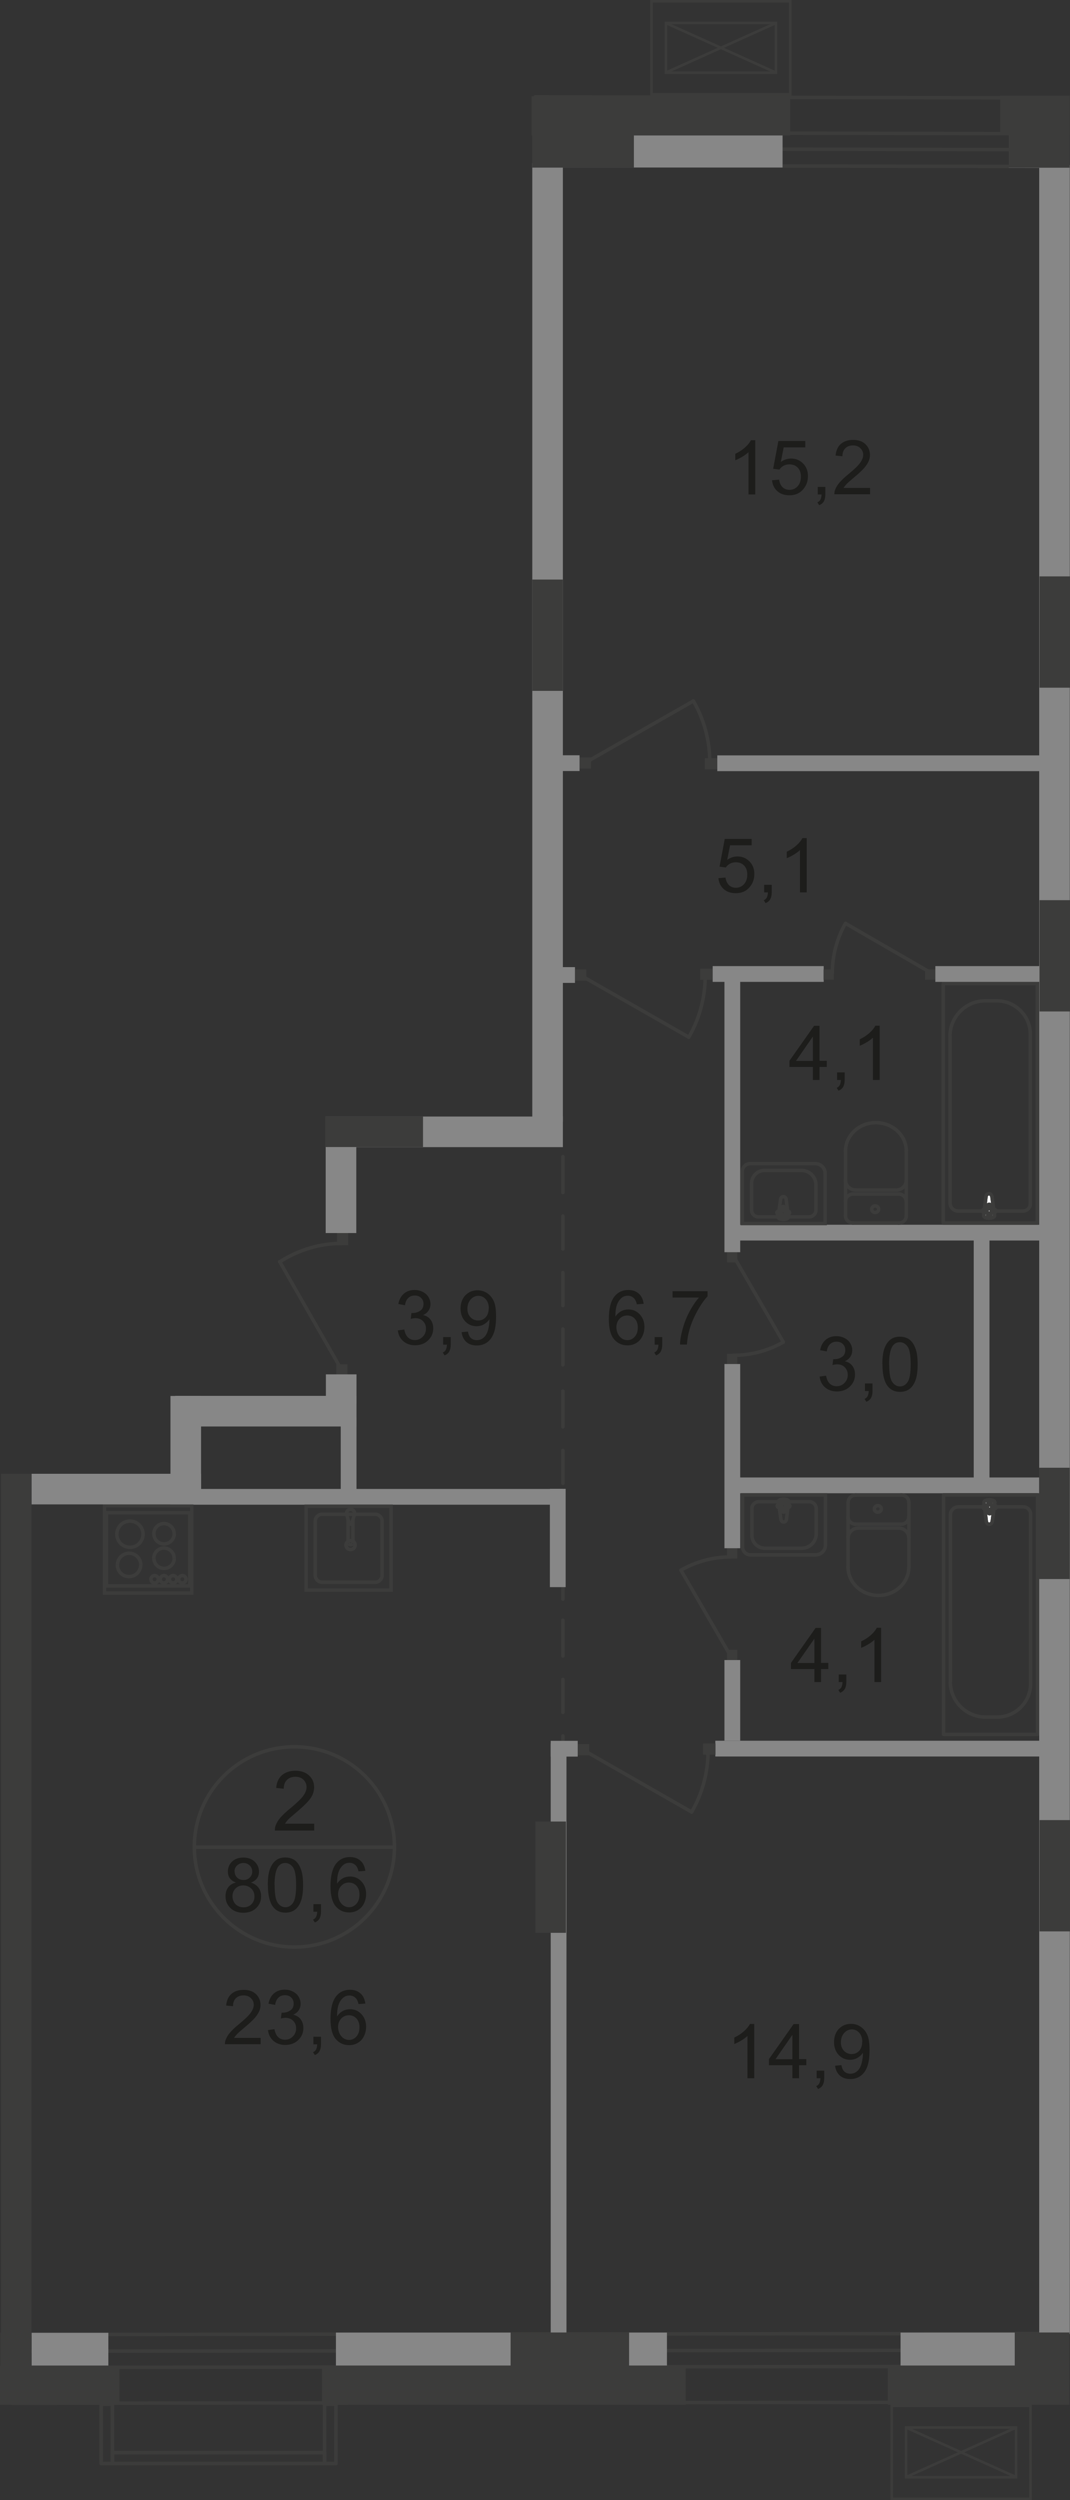 <?xml version="1.0" encoding="UTF-8"?>
<svg id="_Слой_2" data-name="Слой 2" xmlns="http://www.w3.org/2000/svg" viewBox="0 0 104.57 244.17">
  <rect x="0" y="0" width="104.57" height="244.17" fill="#333333" stroke="none"/>
  <defs>
    <style>
      .cls-1, .cls-2, .cls-3, .cls-4, .cls-5, .cls-6 {
        fill: none;
        stroke: #3c3c3b;
      }

      .cls-1, .cls-3, .cls-4, .cls-5, .cls-6 {
        stroke-width: .34px;
      }

      .cls-2 {
        stroke-width: .25px;
      }

      .cls-2, .cls-6 {
        stroke-miterlimit: 10;
      }

      .cls-7 {
        fill: #3c3c3b;
      }

      .cls-7, .cls-8, .cls-9, .cls-10 {
        stroke-width: 0px;
      }

      .cls-3 {
        stroke-dasharray: 0 0 0 0 0 0 0 0 0 0 3.22 2.3;
      }

      .cls-3, .cls-4 {
        stroke-linecap: round;
        stroke-linejoin: round;
      }

      .cls-8 {
        fill: #fff;
      }

      .cls-9 {
        fill: #878787;
      }

      .cls-5 {
        stroke-miterlimit: 22.93;
      }

      .cls-10 {
        fill: #1d1d1b;
      }
    </style>
  </defs>
  <g id="_Слой_1-2" data-name="Слой 1">
    <g id="_80_6" data-name=" 80 6">
      <line class="cls-4" x1="52.31" y1="9.46" x2="102.51" y2="9.56"/>
      <line class="cls-4" x1="52.3" y1="12.95" x2="102.5" y2="13.06"/>
      <line class="cls-4" x1="52.29" y1="16.17" x2="102.48" y2="16.26"/>
      <line class="cls-4" x1="52.29" y1="14.52" x2="102.49" y2="14.62"/>
      <line class="cls-4" x1="1.22" y1="234.7" x2="102.95" y2="234.6"/>
      <line class="cls-4" x1="1.2" y1="231.2" x2="102.93" y2="231.1"/>
      <line class="cls-4" x1="1.17" y1="227.99" x2="102.91" y2="227.89"/>
      <line class="cls-4" x1="1.18" y1="229.62" x2="102.91" y2="229.52"/>
      <g>
        <line class="cls-4" x1="55.01" y1="112.96" x2="55.01" y2="116.46"/>
        <line class="cls-3" x1="55.01" y1="118.76" x2="55.01" y2="128.65"/>
        <line class="cls-4" x1="55.01" y1="129.79" x2="55.01" y2="133.29"/>
      </g>
      <g>
        <line class="cls-4" x1="55.01" y1="135.85" x2="55.01" y2="139.35"/>
        <line class="cls-3" x1="55.01" y1="141.65" x2="55.01" y2="151.52"/>
        <line class="cls-4" x1="55.01" y1="152.67" x2="55.01" y2="156.17"/>
      </g>
      <g>
        <line class="cls-4" x1="55.01" y1="158.23" x2="55.01" y2="161.73"/>
        <line class="cls-3" x1="55.01" y1="164.01" x2="55.01" y2="173.9"/>
        <line class="cls-4" x1="55.01" y1="175.05" x2="55.01" y2="178.55"/>
      </g>
      <rect class="cls-9" x="3.09" y="227.82" width="7.5" height="3.22"/>
      <rect class="cls-9" x="32.83" y="227.8" width="32.35" height="3.22"/>
      <rect class="cls-9" x="88.01" y="227.8" width="15.79" height="3.22"/>
      <rect class="cls-9" x="18.16" y="145.41" width="36.85" height="1.54"/>
      <rect class="cls-9" x="69.91" y="170" width="33.01" height="1.54"/>
      <rect class="cls-9" x="71.24" y="119.61" width="30.88" height="1.54"/>
      <rect class="cls-9" x="70.95" y="144.29" width="31.35" height="1.54"/>
      <rect class="cls-9" x="69.65" y="94.35" width="10.85" height="1.54"/>
      <line class="cls-6" x1="18.64" y1="147.73" x2="10.26" y2="147.73"/>
      <line class="cls-6" x1="10.41" y1="147.73" x2="10.41" y2="154.88"/>
      <line class="cls-6" x1="10.26" y1="154.88" x2="18.64" y2="154.88"/>
      <line class="cls-6" x1="18.55" y1="154.88" x2="18.55" y2="147.73"/>
      <path class="cls-6" d="m11.48,152.83c0-.63.51-1.14,1.14-1.14s1.14.51,1.14,1.14"/>
      <path class="cls-6" d="m13.75,152.83c0,.63-.51,1.14-1.14,1.14s-1.14-.51-1.14-1.14"/>
      <path class="cls-6" d="m15.03,149.79c0-.55.45-1,.99-1s1,.44,1,1"/>
      <path class="cls-6" d="m17.03,149.79c0,.55-.45.99-1,.99s-.99-.44-.99-.99"/>
      <path class="cls-6" d="m15.03,152.18c0-.55.45-1,.99-1s1,.45,1,1"/>
      <path class="cls-6" d="m17.03,152.18c0,.55-.45.99-1,.99s-.99-.45-.99-.99"/>
      <path class="cls-6" d="m11.42,149.83c0-.71.57-1.28,1.28-1.28s1.28.57,1.28,1.28"/>
      <path class="cls-6" d="m13.98,149.83c0,.71-.57,1.28-1.28,1.28s-1.28-.57-1.28-1.28"/>
      <path class="cls-6" d="m17.46,154.23c0-.2.16-.36.36-.36s.36.16.36.36-.16.36-.36.36-.36-.16-.36-.36Z"/>
      <path class="cls-6" d="m16.56,154.23c0-.2.16-.36.36-.36s.36.16.36.36-.16.36-.36.36-.36-.16-.36-.36Z"/>
      <path class="cls-6" d="m15.66,154.23c0-.2.16-.36.36-.36s.36.16.36.36-.16.36-.36.36-.36-.16-.36-.36Z"/>
      <path class="cls-6" d="m14.75,154.23c0-.2.16-.36.36-.36s.36.16.36.36-.16.36-.36.36-.36-.16-.36-.36Z"/>
      <rect class="cls-6" x="10.21" y="147.05" width="8.53" height="8.53"/>
      <rect class="cls-7" x="68.88" y="74.05" width="1.21" height="1.09"/>
      <line class="cls-4" x1="57.14" y1="74.52" x2="67.76" y2="68.46"/>
      <path class="cls-4" d="m69.37,74.46c0-2.11-.55-4.18-1.61-6.01"/>
      <rect class="cls-7" x="56.64" y="73.97" width="1.11" height="1.09"/>
      <rect class="cls-7" x="68.43" y="94.6" width="1.21" height="1.09"/>
      <line class="cls-4" x1="56.69" y1="95.22" x2="67.31" y2="101.29"/>
      <path class="cls-4" d="m68.92,95.29c0,2.11-.55,4.18-1.61,6.01"/>
      <rect class="cls-7" x="56.19" y="94.68" width="1.11" height="1.09"/>
      <rect class="cls-7" x="68.71" y="170.27" width="1.21" height="1.09"/>
      <line class="cls-4" x1="56.97" y1="170.89" x2="67.59" y2="176.96"/>
      <path class="cls-4" d="m69.2,170.96c0,2.11-.55,4.18-1.61,6.01"/>
      <rect class="cls-7" x="56.47" y="170.33" width="1.11" height="1.09"/>
      <rect class="cls-7" x="32.94" y="120.4" width="1.09" height="1.21"/>
      <line class="cls-4" x1="33.41" y1="133.83" x2="27.34" y2="123.22"/>
      <path class="cls-4" d="m33.41,121.43c-2.13,0-4.22.62-6.07,1.8"/>
      <rect class="cls-7" x="32.86" y="133.24" width="1.09" height="1.11"/>
      <path class="cls-1" d="m28.77,190.15c5.4,0,9.78-4.37,9.78-9.78s-4.38-9.78-9.78-9.78-9.78,4.38-9.78,9.78,4.38,9.78,9.78,9.78Z"/>
      <line class="cls-5" x1="19" y1="180.39" x2="38.55" y2="180.39"/>
      <path class="cls-10" d="m30.71,178.08v.69h-3.85c0-.17.02-.34.08-.5.1-.26.25-.52.47-.77s.53-.55.94-.88c.63-.52,1.06-.93,1.28-1.23.22-.3.33-.59.33-.86s-.1-.52-.3-.72-.47-.29-.79-.29c-.34,0-.62.1-.83.31s-.31.49-.31.86l-.74-.08c.05-.55.24-.97.57-1.25s.77-.43,1.32-.43,1,.16,1.33.47.49.69.49,1.15c0,.23-.05.46-.14.69-.1.23-.25.46-.48.71-.22.25-.59.59-1.1,1.03-.43.36-.71.6-.83.73s-.22.26-.3.39h2.86v-.02Z"/>
      <g>
        <path class="cls-10" d="m23.06,183.85c-.27-.1-.47-.24-.6-.42s-.19-.4-.19-.66c0-.38.14-.71.41-.97.28-.26.64-.39,1.1-.39s.83.13,1.11.4.42.59.42.98c0,.25-.06.46-.19.64-.13.18-.32.32-.59.42.32.11.57.28.74.51s.25.52.25.84c0,.45-.16.83-.48,1.14-.32.31-.74.46-1.26.46s-.94-.15-1.26-.46c-.32-.31-.48-.69-.48-1.16,0-.34.09-.63.26-.86s.42-.39.74-.47h.02Zm-.34,1.34c0,.19.04.36.13.54s.22.31.39.4c.17.1.36.14.56.14.31,0,.57-.1.77-.3.2-.2.3-.45.3-.76s-.1-.57-.31-.77c-.21-.2-.47-.31-.78-.31s-.56.1-.76.3c-.2.2-.3.45-.3.76h0Zm.21-2.44c0,.25.08.45.24.61.16.16.37.24.63.24s.46-.08.61-.24c.16-.16.24-.35.24-.58s-.08-.44-.25-.6-.37-.24-.61-.24-.45.08-.62.24-.25.35-.25.57h.01Z"/>
        <path class="cls-10" d="m26.17,184.1c0-.62.06-1.13.19-1.51.13-.38.32-.67.57-.88s.57-.31.96-.31c.28,0,.53.06.75.17s.39.28.53.49c.14.22.25.48.33.79s.12.73.12,1.25c0,.62-.06,1.12-.19,1.5s-.32.68-.57.88-.57.31-.96.31c-.51,0-.91-.18-1.2-.55-.35-.44-.52-1.16-.52-2.15h-.01Zm.67,0c0,.87.1,1.45.3,1.73s.45.43.75.43.55-.14.75-.43.3-.87.3-1.73-.1-1.45-.3-1.73-.46-.43-.76-.43-.54.13-.71.38c-.22.32-.34.92-.34,1.78h0Z"/>
        <path class="cls-10" d="m30.63,186.7v-.74h.74v.74c0,.27-.05.49-.14.66s-.25.3-.46.39l-.18-.28c.14-.06.24-.15.3-.27s.1-.28.11-.5h-.37Z"/>
        <path class="cls-10" d="m35.69,182.71l-.65.05c-.06-.25-.14-.44-.25-.56-.18-.19-.39-.28-.65-.28-.21,0-.39.06-.54.17-.2.15-.37.37-.48.65-.12.29-.18.69-.18,1.22.16-.24.35-.41.57-.53s.46-.17.71-.17c.43,0,.8.16,1.1.48.3.32.46.73.46,1.23,0,.33-.07.64-.21.92-.14.29-.34.5-.59.65s-.53.23-.85.23c-.54,0-.98-.2-1.32-.6s-.51-1.05-.51-1.97c0-1.02.19-1.76.57-2.23.33-.4.77-.61,1.33-.61.42,0,.76.12,1.02.35.27.23.42.56.48.97v.03Zm-2.65,2.28c0,.22.05.44.14.64.1.2.23.36.4.47.17.11.35.16.54.16.27,0,.51-.11.71-.33s.3-.52.3-.9-.1-.65-.29-.86c-.19-.21-.44-.32-.74-.32s-.54.1-.75.32c-.2.21-.31.49-.31.83h0Z"/>
      </g>
      <g>
        <path class="cls-10" d="m25.47,199.02v.62h-3.49c0-.16.02-.31.08-.45.09-.24.23-.47.43-.7.2-.23.48-.5.85-.8.57-.47.96-.84,1.16-1.12.2-.28.3-.54.3-.78,0-.26-.09-.47-.28-.65-.18-.18-.42-.27-.72-.27s-.56.09-.75.28-.28.45-.28.78l-.67-.07c.05-.5.22-.88.52-1.14s.7-.39,1.2-.39.91.14,1.2.42.44.63.44,1.05c0,.21-.04.42-.13.62-.09.2-.23.42-.43.65s-.53.54-1,.93c-.39.33-.64.55-.75.67-.11.12-.2.23-.27.35h2.59Z"/>
        <path class="cls-10" d="m26.17,198.26l.65-.09c.07.37.2.63.38.79s.4.24.65.24c.31,0,.56-.11.77-.32.21-.21.32-.47.32-.79s-.1-.54-.29-.74c-.19-.19-.44-.29-.74-.29-.12,0-.28.02-.46.07l.07-.57h.1c.28,0,.52-.07.75-.22.22-.14.33-.37.33-.67,0-.24-.08-.44-.24-.59-.16-.16-.37-.23-.62-.23s-.46.08-.63.24-.28.4-.32.71l-.65-.12c.08-.44.26-.77.54-1.01s.63-.36,1.05-.36c.29,0,.55.06.8.19.24.12.43.29.56.51s.19.44.19.68-.06.44-.18.62c-.12.19-.3.34-.54.45.31.07.56.22.73.45s.26.51.26.85c0,.46-.17.85-.5,1.17s-.76.48-1.28.48c-.46,0-.85-.14-1.16-.41-.31-.28-.48-.63-.52-1.07l-.02.03Z"/>
        <path class="cls-10" d="m30.63,199.65v-.74h.74v.74c0,.27-.05.49-.14.66s-.25.3-.46.39l-.18-.28c.14-.06.24-.15.3-.27s.1-.28.11-.5h-.37Z"/>
        <path class="cls-10" d="m35.69,195.67l-.65.05c-.06-.25-.14-.44-.25-.56-.18-.19-.39-.28-.65-.28-.21,0-.39.06-.54.17-.2.15-.37.37-.48.65-.12.29-.18.69-.18,1.22.16-.24.35-.41.57-.53s.46-.17.71-.17c.43,0,.8.16,1.1.48.3.32.46.73.46,1.23,0,.33-.07.64-.21.92-.14.29-.34.5-.59.65s-.53.23-.85.23c-.54,0-.98-.2-1.32-.6s-.51-1.05-.51-1.97c0-1.02.19-1.76.57-2.23.33-.4.77-.61,1.33-.61.42,0,.76.12,1.02.35.27.23.42.56.48.97v.03Zm-2.65,2.28c0,.22.05.44.14.64.1.2.23.36.4.47.17.11.35.16.54.16.27,0,.51-.11.71-.33s.3-.52.3-.9-.1-.65-.29-.86c-.19-.21-.44-.32-.74-.32s-.54.1-.75.32c-.2.21-.31.49-.31.83h0Z"/>
      </g>
      <g>
        <path class="cls-10" d="m73.7,202.96h-.65v-4.13c-.16.15-.36.3-.61.45-.25.15-.48.26-.68.34v-.63c.36-.17.68-.38.95-.62.27-.24.46-.48.58-.71h.42v5.31h0Z"/>
        <path class="cls-10" d="m77.44,202.96v-1.27h-2.29v-.6l2.41-3.42h.53v3.42h.71v.6h-.71v1.27h-.65Zm0-1.86v-2.38l-1.65,2.38h1.65Z"/>
        <path class="cls-10" d="m79.81,202.96v-.74h.74v.74c0,.27-.05.49-.14.66s-.25.3-.46.39l-.18-.28c.14-.06.24-.15.3-.27s.1-.28.11-.5h-.37Z"/>
        <path class="cls-10" d="m81.61,201.74l.62-.06c.05.29.15.51.3.64s.34.2.57.2c.2,0,.37-.05.52-.14.15-.09.27-.21.37-.37s.18-.36.24-.62c.06-.26.1-.52.1-.79v-.13c-.13.21-.31.37-.53.5s-.47.19-.73.19c-.44,0-.81-.16-1.11-.48s-.45-.74-.45-1.25.16-.97.47-1.29c.32-.33.71-.49,1.19-.49.34,0,.66.09.94.28s.5.45.65.79.22.84.22,1.49-.07,1.21-.22,1.61-.36.7-.65.91-.63.31-1.02.31c-.41,0-.75-.11-1.01-.34s-.42-.55-.47-.97h0Zm2.66-2.33c0-.37-.1-.67-.3-.89s-.44-.33-.72-.33-.54.12-.75.35c-.21.24-.32.54-.32.92,0,.34.1.61.3.82.2.21.45.32.75.32s.55-.11.74-.32c.19-.21.29-.5.29-.87h0Z"/>
      </g>
      <g>
        <path class="cls-10" d="m73.8,48.29h-.65v-4.13c-.16.15-.36.3-.61.45s-.48.26-.68.34v-.63c.36-.17.68-.38.95-.62.27-.24.46-.48.58-.71h.42v5.31h0Z"/>
        <path class="cls-10" d="m75.46,46.9l.68-.06c.05.33.17.58.35.75.18.17.41.25.67.25.31,0,.58-.12.79-.35.22-.24.32-.55.32-.94s-.1-.66-.31-.88-.48-.32-.82-.32c-.21,0-.4.05-.57.14-.17.1-.3.22-.4.37l-.61-.08.51-2.71h2.63v.62h-2.11l-.28,1.42c.32-.22.65-.33,1-.33.46,0,.85.16,1.17.48.32.32.48.73.48,1.23s-.14.89-.42,1.24c-.34.43-.8.64-1.39.64-.48,0-.87-.13-1.18-.4-.3-.27-.48-.63-.52-1.07h.01Z"/>
        <path class="cls-10" d="m79.92,48.29v-.74h.74v.74c0,.27-.05.49-.14.66s-.25.3-.46.39l-.18-.28c.14-.06.24-.15.3-.27s.1-.28.11-.5h-.37Z"/>
        <path class="cls-10" d="m85.03,47.65v.62h-3.49c0-.16.02-.31.08-.45.09-.24.23-.47.43-.7.2-.23.48-.5.85-.8.57-.47.96-.84,1.16-1.12.2-.28.3-.54.3-.78,0-.26-.09-.47-.28-.65-.18-.18-.42-.27-.72-.27s-.56.09-.75.28-.28.45-.28.78l-.67-.07c.05-.5.22-.88.52-1.14s.7-.39,1.2-.39.91.14,1.2.42.44.63.44,1.05c0,.21-.04.42-.13.62s-.23.42-.43.65-.53.54-1,.93c-.39.33-.64.55-.75.67s-.2.23-.27.35h2.59Z"/>
      </g>
      <g>
        <path class="cls-10" d="m80.08,134.44l.65-.09c.07.37.2.63.38.79.18.16.4.24.65.24.31,0,.56-.11.77-.32s.32-.47.32-.79-.1-.54-.29-.74c-.19-.19-.44-.29-.74-.29-.12,0-.28.02-.46.07l.07-.57h.1c.28,0,.52-.07.75-.22.22-.14.33-.37.33-.67,0-.24-.08-.44-.24-.59-.16-.16-.37-.23-.62-.23s-.46.08-.63.24-.28.4-.32.71l-.65-.12c.08-.44.26-.77.54-1.01s.63-.36,1.05-.36c.29,0,.55.06.8.19.24.12.43.29.56.51s.19.44.19.68-.06.44-.18.62c-.12.19-.3.34-.54.45.31.07.56.22.73.45s.26.51.26.85c0,.46-.17.85-.5,1.17s-.76.48-1.28.48c-.46,0-.85-.14-1.16-.41-.31-.28-.48-.63-.52-1.07l-.02.03Z"/>
        <path class="cls-10" d="m84.53,135.85v-.74h.74v.74c0,.27-.05.49-.14.66s-.25.3-.46.39l-.18-.28c.14-.06.24-.15.3-.27s.1-.28.11-.5h-.37Z"/>
        <path class="cls-10" d="m86.23,133.24c0-.62.06-1.13.19-1.51.13-.38.32-.67.57-.88s.57-.31.96-.31c.28,0,.53.06.75.17s.39.28.53.49c.14.22.25.48.33.79s.12.73.12,1.25c0,.62-.06,1.12-.19,1.5s-.32.68-.57.88-.57.31-.96.31c-.51,0-.91-.18-1.2-.55-.35-.44-.52-1.16-.52-2.15h-.01Zm.67,0c0,.87.1,1.45.3,1.73s.45.43.75.43.55-.14.75-.43.3-.87.3-1.73-.1-1.45-.3-1.73-.46-.43-.76-.43-.54.13-.71.38c-.22.32-.34.92-.34,1.78h0Z"/>
      </g>
      <g>
        <path class="cls-10" d="m70.22,85.76l.68-.06c.05.33.17.58.35.75.18.17.41.25.67.25.31,0,.58-.12.79-.35.22-.24.32-.55.32-.94s-.1-.66-.31-.88-.48-.32-.82-.32c-.21,0-.4.05-.57.14-.17.1-.3.22-.4.37l-.61-.08.51-2.71h2.63v.62h-2.11l-.28,1.42c.32-.22.65-.33,1-.33.46,0,.85.16,1.17.48.32.32.48.73.48,1.23s-.14.89-.42,1.24c-.34.43-.8.64-1.39.64-.48,0-.87-.13-1.18-.4-.3-.27-.48-.63-.52-1.07h.01Z"/>
        <path class="cls-10" d="m74.68,87.15v-.74h.74v.74c0,.27-.05.49-.14.66s-.25.3-.46.39l-.18-.28c.14-.06.24-.15.3-.27s.1-.28.11-.5h-.37Z"/>
        <path class="cls-10" d="m78.83,87.15h-.65v-4.13c-.16.15-.36.3-.61.45s-.48.26-.68.34v-.63c.36-.17.68-.38.95-.62.27-.24.46-.48.58-.71h.42v5.31h0Z"/>
      </g>
      <g>
        <path class="cls-10" d="m79.44,105.47v-1.27h-2.29v-.6l2.41-3.42h.53v3.42h.71v.6h-.71v1.27h-.65Zm0-1.86v-2.38l-1.65,2.38h1.65Z"/>
        <path class="cls-10" d="m81.81,105.47v-.74h.74v.74c0,.27-.05.49-.14.66s-.25.3-.46.39l-.18-.28c.14-.06.24-.15.3-.27s.1-.28.11-.5h-.37Z"/>
        <path class="cls-10" d="m85.96,105.47h-.65v-4.13c-.16.15-.36.3-.61.45s-.48.26-.68.34v-.63c.36-.17.68-.38.95-.62.27-.24.46-.48.58-.71h.42v5.31h0Z"/>
      </g>
      <g>
        <path class="cls-10" d="m79.59,164.27v-1.27h-2.29v-.6l2.41-3.42h.53v3.42h.71v.6h-.71v1.27h-.65Zm0-1.86v-2.38l-1.66,2.38h1.66Z"/>
        <path class="cls-10" d="m81.97,164.27v-.74h.74v.74c0,.27-.05.49-.14.66-.1.17-.25.3-.46.39l-.18-.28c.14-.06.24-.15.3-.27s.1-.28.11-.5h-.37Z"/>
        <path class="cls-10" d="m86.11,164.27h-.65v-4.13c-.16.15-.36.3-.62.45-.25.15-.48.26-.68.34v-.63c.36-.17.68-.38.95-.62.27-.24.46-.48.58-.71h.42v5.31h0Z"/>
      </g>
      <g>
        <path class="cls-10" d="m38.86,129.93l.65-.09c.07.37.2.63.38.79.18.16.4.24.65.24.31,0,.56-.11.77-.32s.32-.47.32-.79-.1-.54-.29-.74c-.19-.19-.44-.29-.74-.29-.12,0-.28.02-.46.07l.07-.57h.1c.28,0,.52-.07.75-.22.22-.14.33-.37.33-.67,0-.24-.08-.44-.24-.59-.16-.16-.37-.23-.62-.23s-.46.08-.63.24-.28.4-.32.71l-.65-.12c.08-.44.26-.77.54-1.01s.63-.36,1.05-.36c.29,0,.55.06.8.19.24.12.43.29.56.51s.19.44.19.68-.06.44-.18.62c-.12.19-.3.34-.54.45.31.07.56.22.73.45s.26.51.26.85c0,.46-.17.85-.5,1.17s-.76.48-1.28.48c-.46,0-.85-.14-1.16-.41-.31-.28-.48-.63-.52-1.07l-.02.03Z"/>
        <path class="cls-10" d="m43.31,131.32v-.74h.74v.74c0,.27-.05.49-.14.66s-.25.3-.46.39l-.18-.28c.14-.06.24-.15.3-.27s.1-.28.11-.5h-.37Z"/>
        <path class="cls-10" d="m45.11,130.1l.62-.06c.05.29.15.51.3.64s.34.2.57.2c.2,0,.37-.05.52-.14s.27-.21.37-.37.18-.36.24-.62c.06-.26.1-.52.1-.79v-.13c-.13.21-.31.37-.53.5s-.47.19-.73.19c-.44,0-.81-.16-1.11-.48s-.45-.74-.45-1.25.16-.97.47-1.29c.32-.33.71-.49,1.19-.49.34,0,.66.09.94.28s.5.45.65.79.22.84.22,1.49-.07,1.21-.22,1.61-.36.7-.65.91-.63.31-1.02.31c-.41,0-.75-.11-1.01-.34s-.42-.55-.47-.97h0Zm2.66-2.33c0-.37-.1-.67-.3-.89s-.44-.33-.72-.33-.54.12-.75.35c-.21.24-.32.54-.32.92,0,.34.1.61.3.82.2.21.45.32.75.32s.55-.11.74-.32.29-.5.29-.87h0Z"/>
      </g>
      <g>
        <path class="cls-10" d="m62.89,127.33l-.65.05c-.06-.25-.14-.44-.25-.56-.18-.19-.39-.28-.65-.28-.21,0-.39.06-.54.17-.2.15-.37.37-.48.65-.12.29-.18.69-.18,1.22.16-.24.35-.41.57-.53s.46-.17.71-.17c.43,0,.8.16,1.1.48.3.32.46.73.46,1.23,0,.33-.07.64-.21.92-.14.29-.34.5-.59.65s-.53.23-.85.23c-.54,0-.98-.2-1.32-.6-.34-.4-.51-1.05-.51-1.97,0-1.02.19-1.76.57-2.23.33-.4.77-.61,1.33-.61.42,0,.76.12,1.02.35.27.23.42.56.48.97v.03Zm-2.65,2.28c0,.22.05.44.14.64.1.2.23.36.4.47s.35.16.54.16c.27,0,.51-.11.71-.33s.3-.52.3-.9-.1-.65-.29-.86c-.19-.21-.44-.32-.74-.32s-.54.1-.75.32c-.2.21-.31.49-.31.83h0Z"/>
        <path class="cls-10" d="m63.98,131.32v-.74h.74v.74c0,.27-.05.49-.14.66s-.25.3-.46.39l-.18-.28c.14-.06.24-.15.3-.27s.1-.28.11-.5h-.37Z"/>
        <path class="cls-10" d="m65.73,126.72v-.62h3.42v.5c-.34.36-.67.83-1,1.43s-.59,1.2-.77,1.83c-.13.44-.21.93-.25,1.45h-.67c0-.42.09-.92.25-1.51s.38-1.16.67-1.7c.29-.55.6-1.01.93-1.38h-2.59,0Z"/>
      </g>
      <path class="cls-4" d="m76.32,148.38l-.25-1.72c-.04-.32,1.05-.35,1,0l-.21,1.72c-.02.14-.12.26-.27.26s-.25-.12-.27-.26Z"/>
      <path class="cls-4" d="m75.95,147.07h0c0-.08.06-.14.14-.14h.34v-.32c0-.08.07-.14.14-.14s.14.06.14.14v.32h.34c.08,0,.15.06.15.14s-.06.14-.15.14h-.34v.33c0,.08-.06.14-.14.14s-.14-.06-.14-.14v-.33h-.34c-.08,0-.14-.06-.14-.14Z"/>
      <path class="cls-5" d="m72.57,151.08v-5.08h8.1v4.89c0,.53-.43.96-.96.96h-6.37c-.42,0-.77-.35-.77-.77h0Z"/>
      <path class="cls-5" d="m73.48,149.93v-2.6c0-.37.3-.67.67-.67h4.95c.37,0,.67.3.67.67v2.46c0,.78-.64,1.41-1.41,1.41h-3.61c-.7,0-1.27-.57-1.27-1.27Z"/>
      <path class="cls-4" d="m76.29,117.12l-.25,1.72c-.04.32,1.05.35,1,0l-.21-1.72c-.02-.14-.12-.26-.27-.26s-.25.12-.27.26Z"/>
      <path class="cls-4" d="m75.92,118.43h0c0,.08.06.14.14.14h.34v.32c0,.08.07.14.14.14s.14-.06.14-.14v-.32h.34c.08,0,.15-.06.15-.14s-.06-.14-.15-.14h-.34v-.33c0-.08-.06-.14-.14-.14s-.14.06-.14.14v.33h-.34c-.08,0-.14.06-.14.14Z"/>
      <path class="cls-5" d="m72.54,114.41v5.08h8.1v-4.89c0-.53-.43-.96-.96-.96h-6.37c-.42,0-.77.35-.77.77Z"/>
      <path class="cls-5" d="m73.45,115.57v2.6c0,.37.3.67.67.67h4.95c.37,0,.67-.3.67-.67v-2.46c0-.78-.64-1.41-1.41-1.41h-3.61c-.7,0-1.27.57-1.27,1.27Z"/>
      <path class="cls-4" d="m88.57,118.74c0,.39-.33.71-.74.71"/>
      <line class="cls-4" x1="88.57" y1="118.72" x2="88.57" y2="112.4"/>
      <path class="cls-4" d="m82.63,112.41c0-1.53,1.33-2.77,2.97-2.77s2.97,1.24,2.97,2.77"/>
      <line class="cls-4" x1="82.63" y1="112.35" x2="82.63" y2="118.68"/>
      <path class="cls-4" d="m83.37,119.44c-.41,0-.74-.32-.74-.71"/>
      <path class="cls-4" d="m85.53,118.41c-.19,0-.34-.14-.34-.32s.15-.32.34-.32.34.14.34.32-.15.32-.34.32Z"/>
      <path class="cls-4" d="m82.63,117.32c0-.39.33-.71.74-.71"/>
      <line class="cls-4" x1="83.3" y1="116.61" x2="87.76" y2="116.61"/>
      <line class="cls-4" x1="83.37" y1="119.44" x2="87.83" y2="119.44"/>
      <path class="cls-4" d="m87.82,116.61c.41,0,.74.32.74.71"/>
      <path class="cls-4" d="m88.57,115.26c0,.53-.45.97-1.01.97"/>
      <line class="cls-4" x1="87.49" y1="116.22" x2="83.57" y2="116.22"/>
      <path class="cls-4" d="m83.64,116.22c-.56,0-1.01-.43-1.01-.97"/>
      <path class="cls-4" d="m88.82,146.71c0-.39-.33-.71-.74-.71"/>
      <line class="cls-4" x1="88.83" y1="146.73" x2="88.83" y2="153.05"/>
      <path class="cls-4" d="m82.88,153.04c0,1.53,1.33,2.77,2.97,2.77s2.97-1.24,2.97-2.77"/>
      <line class="cls-4" x1="82.88" y1="153.11" x2="82.88" y2="146.79"/>
      <path class="cls-4" d="m83.63,146.01c-.41,0-.74.32-.74.71"/>
      <path class="cls-4" d="m85.79,147.04c-.19,0-.34.14-.34.32s.15.32.34.32.34-.14.34-.32-.15-.32-.34-.32Z"/>
      <path class="cls-4" d="m82.88,148.14c0,.39.33.71.74.71"/>
      <line class="cls-4" x1="83.56" y1="148.85" x2="88.01" y2="148.85"/>
      <line class="cls-4" x1="83.63" y1="146.01" x2="88.08" y2="146.01"/>
      <path class="cls-4" d="m88.08,148.85c.41,0,.74-.32.74-.71"/>
      <path class="cls-4" d="m88.82,150.2c0-.53-.45-.97-1.01-.97"/>
      <line class="cls-4" x1="87.75" y1="149.23" x2="83.83" y2="149.23"/>
      <path class="cls-4" d="m83.9,149.23c-.56,0-1.01.43-1.01.97"/>
      <rect class="cls-7" x="80.49" y="94.68" width="1" height="1"/>
      <line class="cls-4" x1="91.15" y1="95.1" x2="82.63" y2="90.18"/>
      <path class="cls-4" d="m81.34,95.05c0-1.71.44-3.39,1.29-4.88"/>
      <rect class="cls-7" x="90.41" y="94.68" width="1" height="1"/>
      <rect class="cls-7" x="71.05" y="132.21" width="1" height="1"/>
      <line class="cls-4" x1="71.62" y1="122.55" x2="76.55" y2="131.07"/>
      <path class="cls-4" d="m71.67,132.36c1.71,0,3.39-.44,4.88-1.29"/>
      <rect class="cls-7" x="71.05" y="122.29" width="1" height="1"/>
      <rect class="cls-7" x="71.05" y="151.2" width="1" height="1"/>
      <line class="cls-4" x1="71.48" y1="161.86" x2="66.55" y2="153.35"/>
      <path class="cls-4" d="m71.43,152.05c-1.71,0-3.39.44-4.88,1.29"/>
      <rect class="cls-7" x="71.05" y="161.12" width="1" height="1"/>
      <rect class="cls-4" x="92.18" y="96.05" width="9.19" height="23.39"/>
      <path class="cls-4" d="m92.85,101.19v16.3c0,.43.35.78.78.78h6.35c.39,0,.71-.32.71-.71v-16.56c0-1.8-1.47-3.26-3.27-3.26h-1.13c-1.9,0-3.45,1.55-3.45,3.45h.01Z"/>
      <path class="cls-8" d="m96.94,116.86l.25,1.84c.05.34-1.09.37-1.05,0l.22-1.84c.02-.15.13-.28.29-.28s.26.13.29.28Z"/>
      <path class="cls-5" d="m96.94,116.86l.25,1.84c.05.34-1.09.37-1.05,0l.22-1.84c.02-.15.13-.28.29-.28s.26.13.29.28Z"/>
      <path class="cls-4" d="m96.94,116.86l.25,1.84c.05.34-1.09.37-1.05,0l.22-1.84c.02-.15.13-.28.29-.28s.26.13.29.28Z"/>
      <path class="cls-8" d="m97.32,118.26h0c0,.08-.07.15-.15.15h-.35v.35c0,.08-.07.15-.15.15s-.15-.07-.15-.15v-.35h-.35c-.08,0-.15-.07-.15-.15s.07-.15.15-.15h.35v-.35c0-.08.07-.15.15-.15s.15.07.15.15v.35h.35c.08,0,.15.07.15.15Z"/>
      <path class="cls-4" d="m97.32,118.26h0c0,.08-.07.15-.15.15h-.35v.35c0,.08-.07.15-.15.15s-.15-.07-.15-.15v-.35h-.35c-.08,0-.15-.07-.15-.15s.07-.15.15-.15h.35v-.35c0-.08.07-.15.15-.15s.15.07.15.15v.35h.35c.08,0,.15.07.15.15Z"/>
      <path class="cls-4" d="m97.32,118.26h0c0,.08-.07.15-.15.15h-.35v.35c0,.08-.07.15-.15.15s-.15-.07-.15-.15v-.35h-.35c-.08,0-.15-.07-.15-.15s.07-.15.15-.15h.35v-.35c0-.08.07-.15.15-.15s.15.07.15.15v.35h.35c.08,0,.15.07.15.15Z"/>
      <rect class="cls-4" x="92.21" y="145.99" width="9.19" height="23.39"/>
      <path class="cls-4" d="m92.88,164.24v-16.3c0-.43.35-.78.78-.78h6.35c.39,0,.71.32.71.71v16.56c0,1.8-1.47,3.26-3.27,3.26h-1.13c-1.9,0-3.45-1.55-3.45-3.45h.01Z"/>
      <path class="cls-8" d="m96.97,148.58l.25-1.84c.05-.34-1.09-.37-1.05,0l.22,1.84c.02.15.13.28.29.28s.26-.13.29-.28Z"/>
      <path class="cls-5" d="m96.97,148.58l.25-1.84c.05-.34-1.09-.37-1.05,0l.22,1.84c.02.15.13.28.29.28s.26-.13.29-.28Z"/>
      <path class="cls-4" d="m96.97,148.58l.25-1.84c.05-.34-1.09-.37-1.05,0l.22,1.84c.02.15.13.28.29.28s.26-.13.29-.28Z"/>
      <path class="cls-8" d="m97.36,147.18h0c0-.08-.07-.15-.15-.15h-.35v-.35c0-.08-.07-.15-.15-.15s-.15.07-.15.15v.35h-.35c-.08,0-.15.07-.15.15s.07.15.15.15h.35v.35c0,.08.07.15.15.15s.15-.07.15-.15v-.35h.35c.08,0,.15-.07.15-.15Z"/>
      <path class="cls-4" d="m97.36,147.18h0c0-.08-.07-.15-.15-.15h-.35v-.35c0-.08-.07-.15-.15-.15s-.15.07-.15.15v.35h-.35c-.08,0-.15.07-.15.15s.07.15.15.15h.35v.35c0,.08.07.15.15.15s.15-.07.15-.15v-.35h.35c.08,0,.15-.07.15-.15Z"/>
      <path class="cls-4" d="m97.36,147.18h0c0-.08-.07-.15-.15-.15h-.35v-.35c0-.08-.07-.15-.15-.15s-.15.07-.15.15v.35h-.35c-.08,0-.15.07-.15.15s.07.15.15.15h.35v.35c0,.08.07.15.15.15s.15-.07.15-.15v-.35h.35c.08,0,.15-.07.15-.15Z"/>
      <path class="cls-6" d="m34.71,150.89c0-.24-.2-.44-.45-.44s-.45.2-.45.44.2.44.45.44.45-.2.45-.44Z"/>
      <line class="cls-6" x1="34.11" y1="148.73" x2="33.87" y2="147.86"/>
      <path class="cls-6" d="m34.65,147.86c.04-.21-.1-.41-.32-.45s-.42.1-.46.31v.13"/>
      <line class="cls-6" x1="34.65" y1="147.86" x2="34.4" y2="148.73"/>
      <line class="cls-6" x1="34.49" y1="148.4" x2="34.49" y2="150.71"/>
      <path class="cls-6" d="m34.04,150.77c.12.11.31.11.43,0"/>
      <line class="cls-6" x1="34.02" y1="150.71" x2="34.02" y2="148.39"/>
      <path class="cls-6" d="m34.11,148.73c.01.08.09.13.17.12.06-.01.11-.06.12-.12"/>
      <path class="cls-5" d="m31.48,147.88h5.19c.37,0,.67.3.67.67v5.3c0,.37-.3.67-.67.67h-5.19c-.37,0-.67-.3-.67-.67v-5.3c0-.37.3-.67.67-.67Z"/>
      <rect class="cls-5" x="29.92" y="147.1" width="8.3" height="8.19"/>
      <rect class="cls-9" x="52.02" y="15.93" width="2.99" height="93.63"/>
      <rect class="cls-9" x="101.56" y="16.11" width="2.99" height="211.83"/>
      <rect class="cls-9" x="16.66" y="136.33" width="2.99" height="10.58"/>
      <rect class="cls-9" x="31.83" y="109.84" width="2.99" height="10.58"/>
      <rect class="cls-9" x="52.34" y="73.76" width="4.3" height="1.54"/>
      <rect class="cls-7" x=".1" y="143.93" width="2.98" height="84.01"/>
      <rect class="cls-9" x="33.3" y="138.42" width="1.54" height="7.73"/>
      <rect class="cls-9" x="70.8" y="162.12" width="1.54" height="7.88"/>
      <rect class="cls-9" x="53.74" y="145.4" width="1.54" height="9.6"/>
      <rect class="cls-9" x="70.8" y="133.21" width="1.54" height="17.99"/>
      <rect class="cls-9" x="53.82" y="170.27" width="1.54" height="59.26"/>
      <rect class="cls-7" x="52.33" y="177.89" width="2.98" height="10.87"/>
      <rect class="cls-9" x="17.12" y="136.32" width="17.72" height="2.99"/>
      <rect class="cls-9" x="3.09" y="143.93" width="16.56" height="2.99"/>
      <rect class="cls-7" y="231.02" width="11.67" height="3.83"/>
      <rect class="cls-7" x="31.47" y="231.02" width="35.54" height="3.83"/>
      <rect class="cls-7" x="86.77" y="231.02" width="17.74" height="3.83"/>
      <rect class="cls-7" x="49.9" y="227.79" width="11.58" height="3.24"/>
      <rect class="cls-7" x="99.17" y="227.79" width="5.34" height="3.24"/>
      <rect class="cls-7" x=".04" y="227.8" width="3.04" height="3.24"/>
      <rect class="cls-9" x="52.84" y="94.45" width="3.35" height="1.54"/>
      <rect class="cls-7" x="52.02" y="56.6" width="2.98" height="10.87"/>
      <rect class="cls-7" x="101.59" y="56.29" width="2.98" height="10.87"/>
      <rect class="cls-7" x="101.55" y="143.34" width="2.98" height="10.87"/>
      <rect class="cls-7" x="101.59" y="177.75" width="2.98" height="10.87"/>
      <rect class="cls-9" x="31.82" y="109.04" width="23.19" height="2.99"/>
      <rect class="cls-7" x="31.78" y="109.04" width="9.56" height="2.98"/>
      <rect class="cls-9" x="70.8" y="94.6" width="1.54" height="27.69"/>
      <rect class="cls-9" x="95.16" y="120.1" width="1.54" height="24.93"/>
      <rect class="cls-9" x="70.1" y="73.77" width="33.12" height="1.54"/>
      <rect class="cls-9" x="53.56" y="13.14" width="22.92" height="3.22"/>
      <rect class="cls-7" x="51.95" y="9.4" width="25.28" height="3.83"/>
      <rect class="cls-9" x="91.41" y="94.35" width="10.18" height="1.54"/>
      <rect class="cls-7" x="101.59" y="87.91" width="2.98" height="10.87"/>
      <rect class="cls-9" x="31.85" y="134.22" width="2.99" height="2.84"/>
      <rect class="cls-9" x="53.82" y="170.01" width="2.64" height="1.54"/>
      <rect class="cls-7" x="52.01" y="13.13" width="9.94" height="3.24"/>
      <rect class="cls-9" x="98.59" y="13.17" width="5.63" height="3.22"/>
      <rect class="cls-7" x="97.75" y="9.34" width="6.8" height="3.83"/>
      <rect class="cls-7" x="98.59" y="13.14" width="5.95" height="3.24"/>
      <g>
        <rect class="cls-4" x="9.88" y="234.79" width="1.11" height="5.8"/>
        <rect class="cls-4" x="31.72" y="234.79" width="1.11" height="5.8"/>
        <rect class="cls-4" x="11" y="239.52" width="20.72" height="1.07"/>
      </g>
      <g id="_кондиц-132" data-name=" кондиц-132">
        <rect class="cls-2" x="63.67" y=".12" width="13.56" height="9.09"/>
        <rect class="cls-2" x="65.08" y="2.24" width="10.75" height="4.86"/>
        <line class="cls-2" x1="75.85" y1="2.24" x2="65.05" y2="7.1"/>
        <line class="cls-2" x1="65.05" y1="2.24" x2="75.85" y2="7.1"/>
      </g>
      <g id="_кондиц-133" data-name=" кондиц-133">
        <rect class="cls-2" x="87.15" y="234.95" width="13.56" height="9.09"/>
        <rect class="cls-2" x="88.55" y="237.07" width="10.75" height="4.86"/>
        <line class="cls-2" x1="99.32" y1="237.07" x2="88.53" y2="241.92"/>
        <line class="cls-2" x1="88.53" y1="237.07" x2="99.32" y2="241.92"/>
      </g>
      <g>
        <rect class="cls-4" x="9.88" y="234.79" width="1.11" height="5.8"/>
        <rect class="cls-4" x="31.72" y="234.79" width="1.11" height="5.8"/>
        <rect class="cls-4" x="11" y="239.52" width="20.72" height="1.07"/>
      </g>
    </g>
  </g>
</svg>